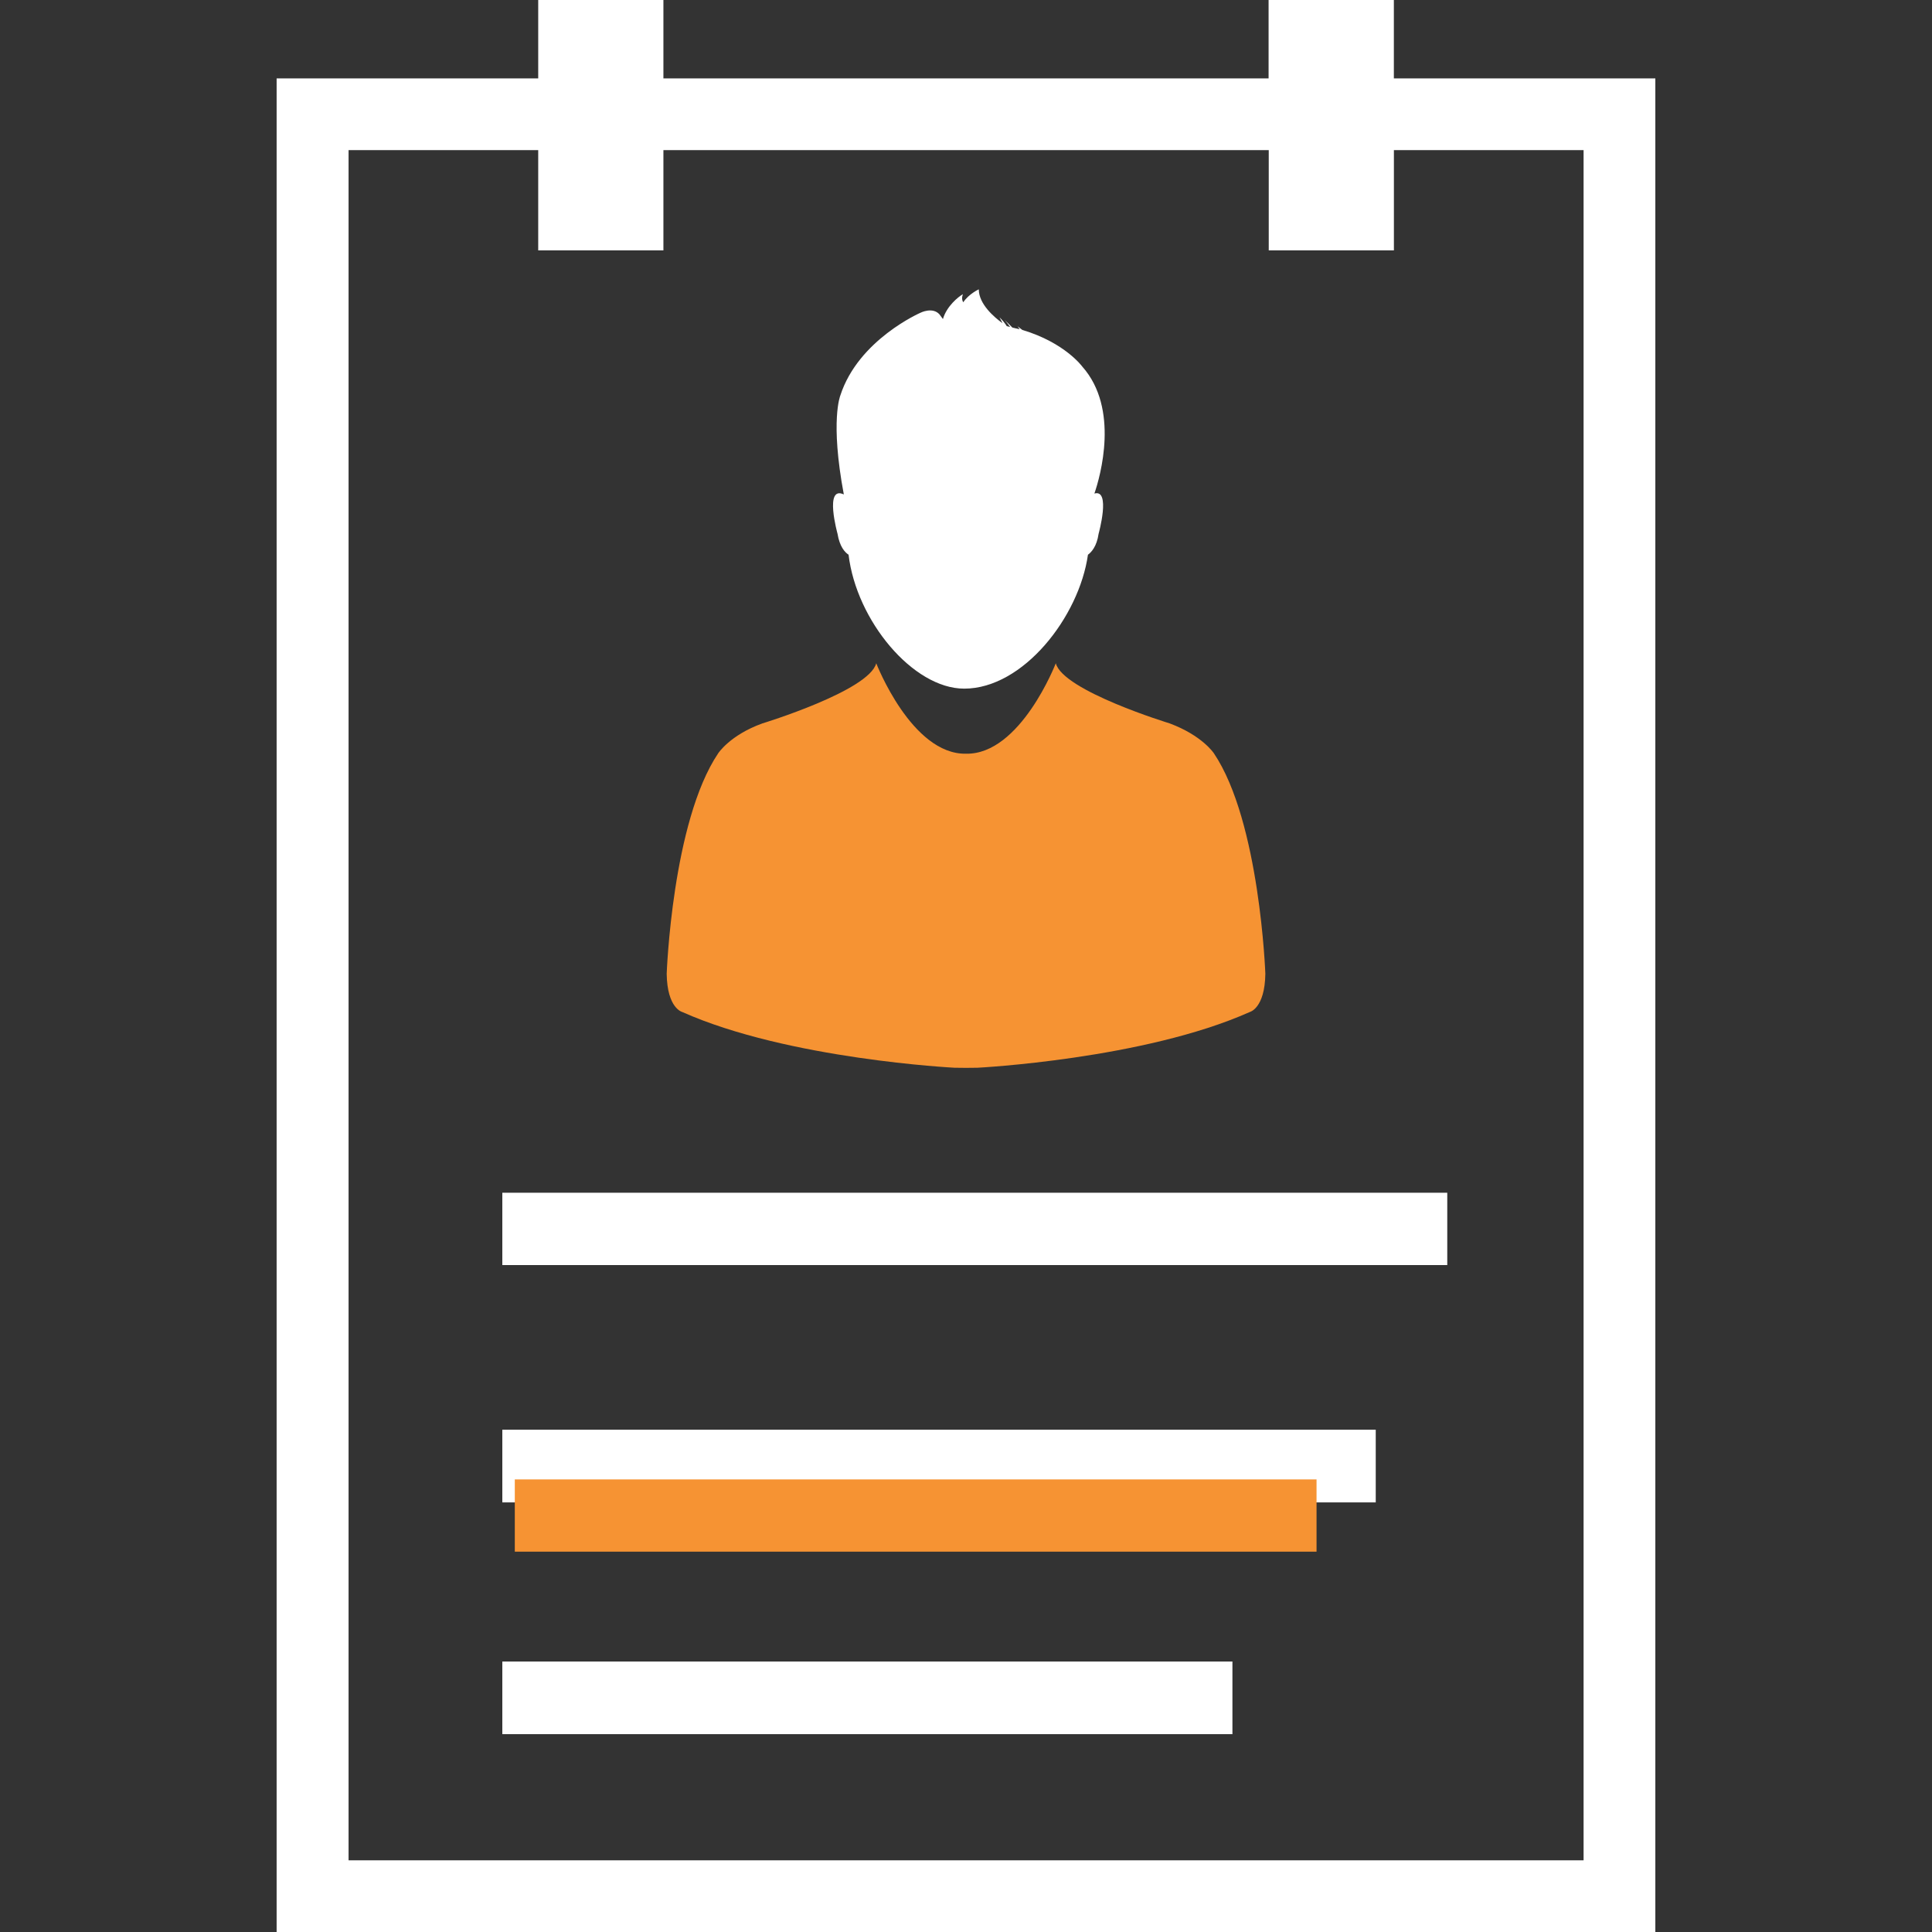 <svg width="50" height="50" viewBox="0 0 50 50" fill="none" xmlns="http://www.w3.org/2000/svg">
<rect x="0" y="0" width="50" height="50" fill="#333333" stroke="none"/>
<path d="M17.658 26.191C20.399 27.415 24.703 27.633 24.703 27.633C24.799 27.635 24.893 27.635 24.988 27.636V27.636C24.992 27.636 24.996 27.636 25 27.636C25.005 27.636 25.009 27.636 25.013 27.636V27.636C25.108 27.635 25.203 27.634 25.298 27.633C25.298 27.633 29.602 27.415 32.343 26.191C32.343 26.191 32.735 26.099 32.747 25.201C32.747 25.201 32.606 21.264 31.415 19.495C31.415 19.495 31.116 19.036 30.27 18.721C30.27 18.721 27.51 17.88 27.324 17.165C27.324 17.165 26.41 19.532 25.001 19.506C23.592 19.532 22.677 17.165 22.677 17.165C22.491 17.88 19.732 18.721 19.732 18.721C18.892 19.023 18.587 19.495 18.587 19.495C17.395 21.264 17.254 25.201 17.254 25.201C17.266 26.099 17.658 26.191 17.658 26.191Z" fill="#F69333"/>
<path d="M21.961 14.356C22.163 16.059 23.627 17.822 24.954 17.822C26.48 17.822 27.928 15.965 28.156 14.356C28.239 14.296 28.384 14.148 28.432 13.813C28.432 13.813 28.755 12.649 28.323 12.773C28.477 12.326 28.975 10.575 28.011 9.489C28.011 9.489 27.562 8.868 26.459 8.539C26.415 8.509 26.38 8.477 26.334 8.444C26.334 8.444 26.359 8.475 26.388 8.522C26.33 8.507 26.265 8.492 26.2 8.477C26.139 8.411 26.068 8.346 25.995 8.278C25.995 8.278 26.064 8.346 26.142 8.464C26.108 8.456 26.085 8.444 26.056 8.442C26.008 8.364 25.945 8.288 25.866 8.211C25.866 8.211 25.899 8.27 25.945 8.364C25.736 8.215 25.331 7.872 25.331 7.488C25.331 7.488 25.073 7.606 24.929 7.823C24.867 7.726 24.921 7.613 24.921 7.613C24.804 7.678 24.499 7.924 24.403 8.257L24.316 8.139C24.138 7.935 23.826 8.092 23.826 8.092C23.826 8.092 22.215 8.789 21.748 10.234C21.748 10.234 21.479 10.883 21.838 12.796C21.325 12.555 21.675 13.813 21.675 13.813C21.73 14.15 21.869 14.298 21.961 14.356Z" fill="white"/>
<path d="M36.073 2.029V0H32.831V2.029H17.169V0H13.929V2.029H7.159V50H42.84V2.029H36.073ZM9.021 48.145V3.885H13.929V6.48H17.169V3.885H32.835V6.48H36.074V3.885H40.983L40.983 48.145H9.021Z" fill="white"/>
<path d="M31.895 43H13V44.88H31.895V43Z" fill="white"/>
<path d="M37.455 30.868H13V32.74H37.455V30.868Z" fill="white"/>
<path d="M35.604 37H13V38.882H35.604V37Z" fill="white"/>
<path d="M34.072 38.287H13.323V40.157H34.072V38.287Z" fill="#F69333"/>
</svg>
